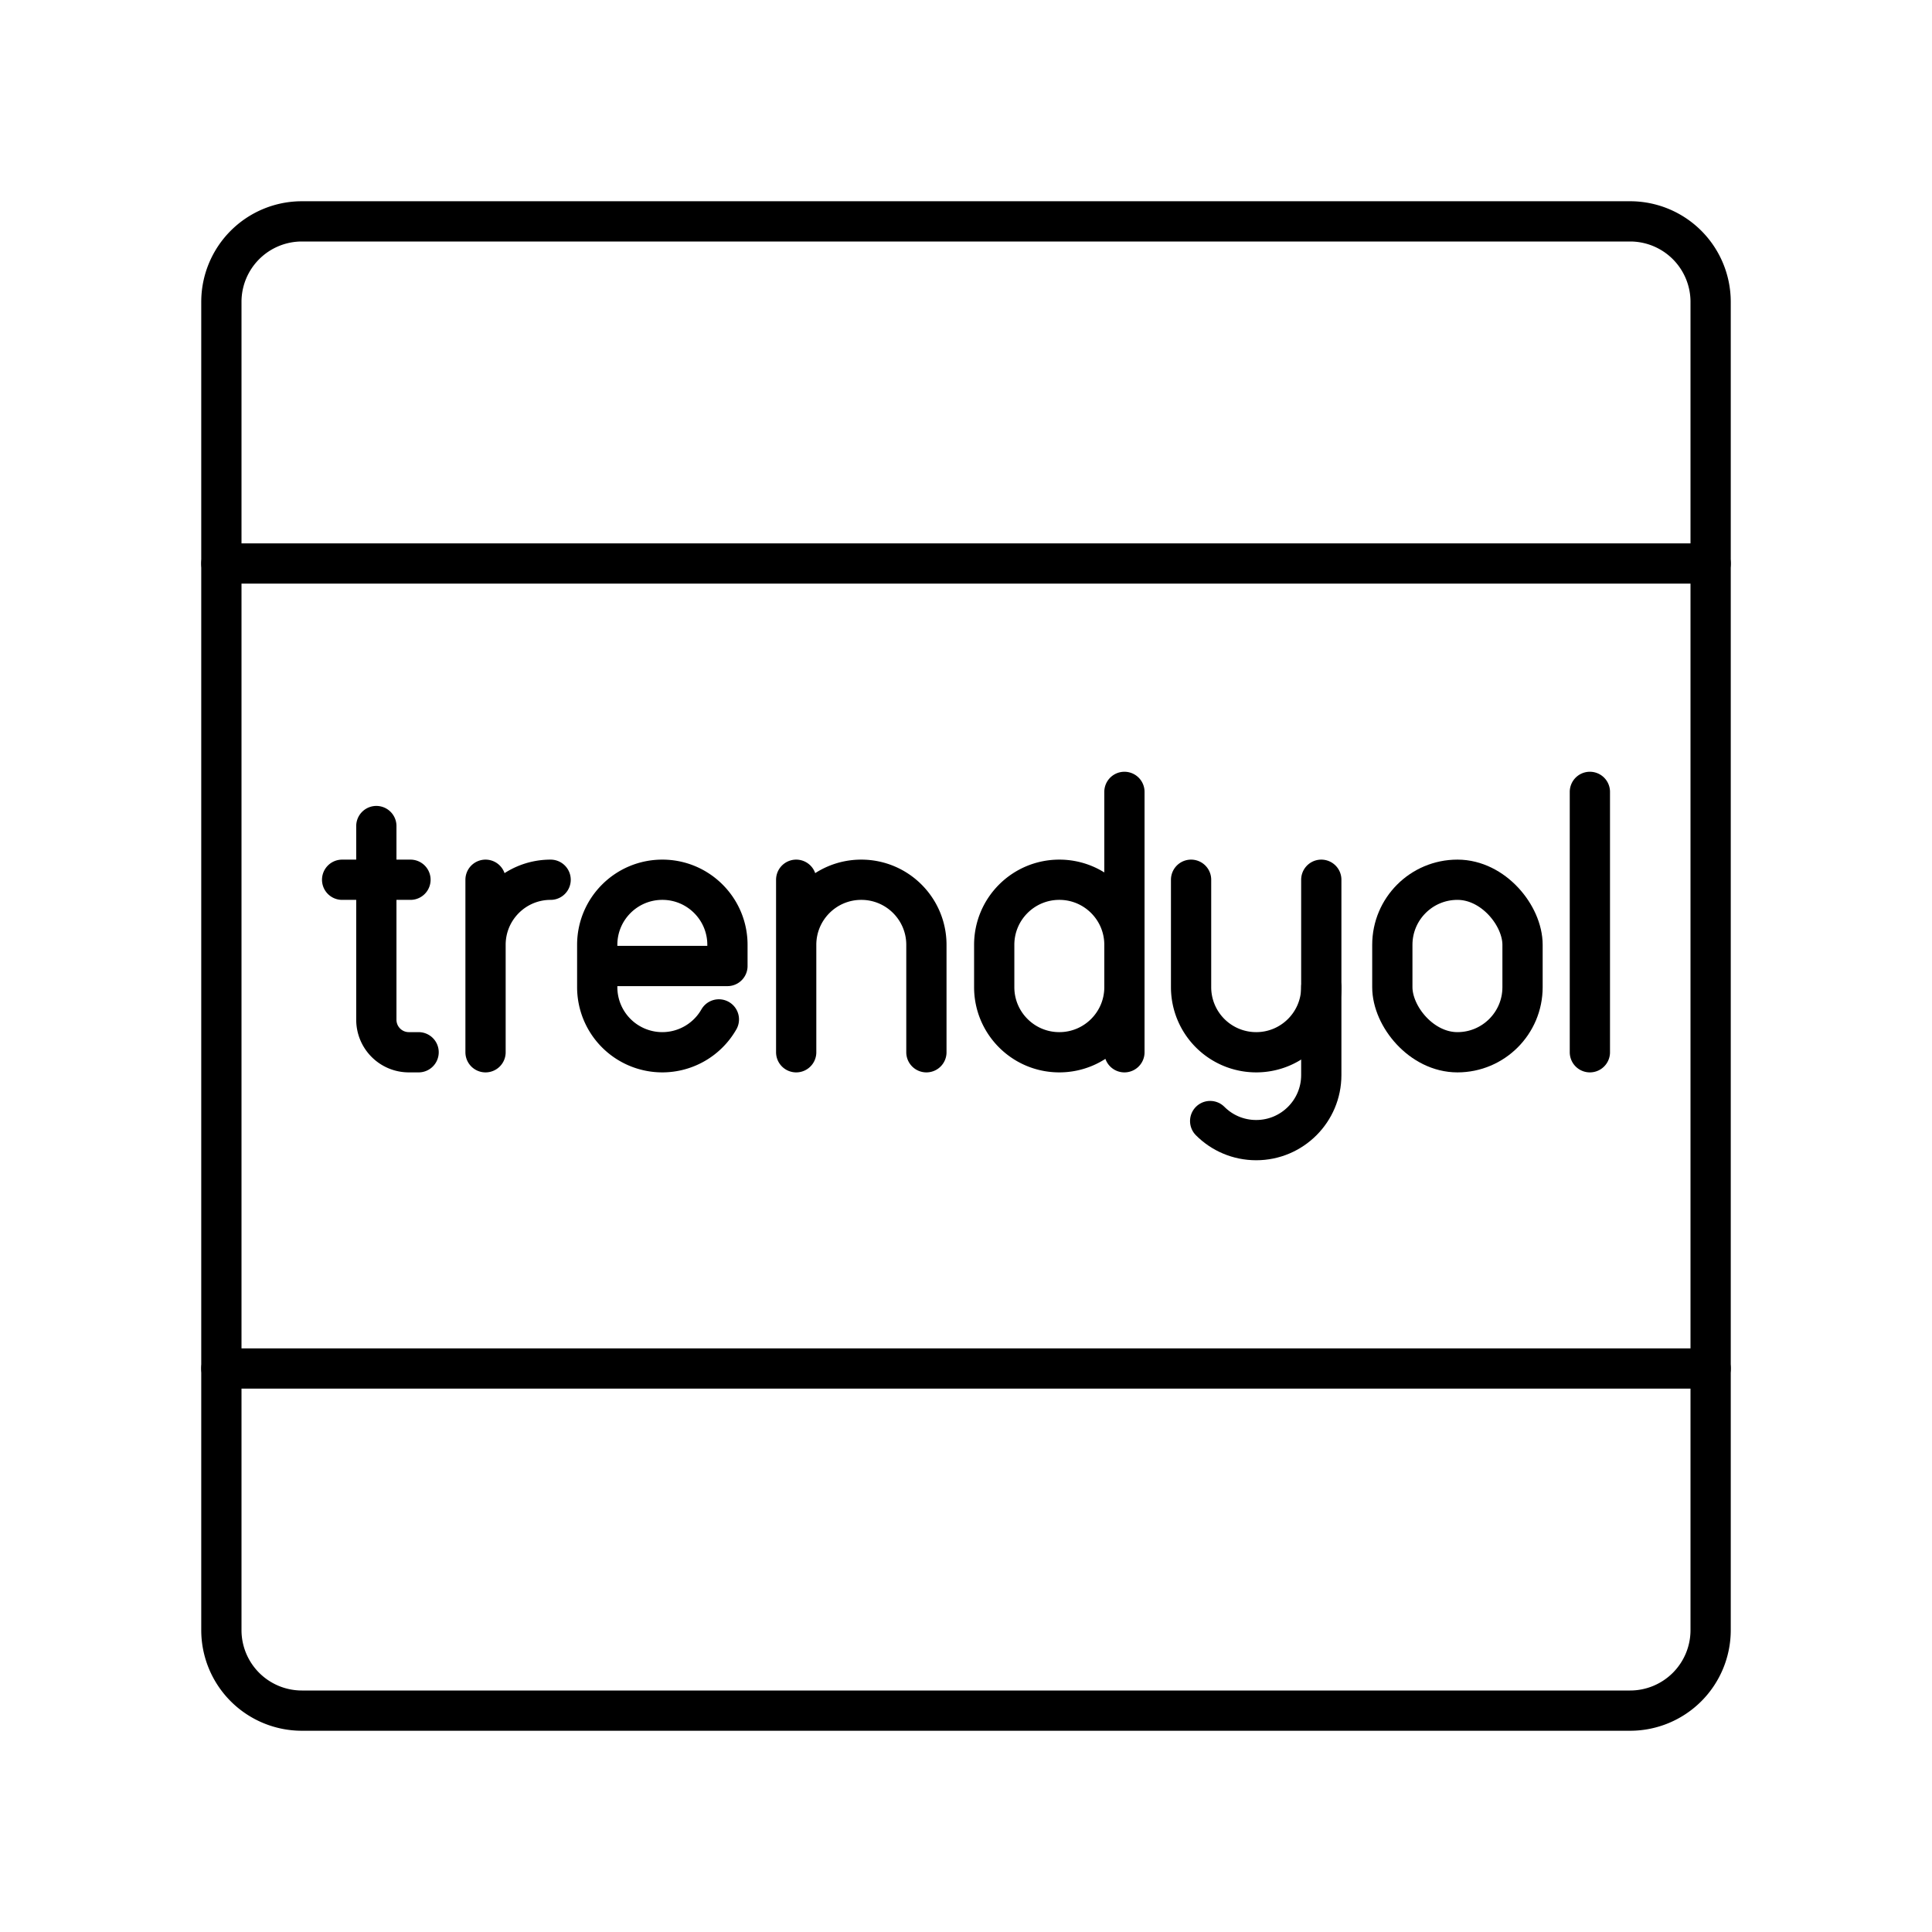 <?xml version="1.0" encoding="iso-8859-1"?>
<!-- Generator: www.svgicons.com -->
<svg xmlns="http://www.w3.org/2000/svg" width="800" height="800" viewBox="0 0 48 48">
<path fill="none" stroke="currentColor" stroke-linecap="round" stroke-linejoin="round" d="M40.5 5.5h-33a2 2 0 0 0-2 2v33a2 2 0 0 0 2 2h33a2 2 0 0 0 2-2v-33a2 2 0 0 0-2-2"/><path fill="none" stroke="currentColor" stroke-linecap="round" stroke-linejoin="round" d="M32.827 24.526v2.183c0 .893-.724 1.617-1.617 1.617h0c-.447 0-.851-.18-1.144-.474"/><path fill="none" stroke="currentColor" stroke-linecap="round" stroke-linejoin="round" d="M32.827 21.857v2.669c0 .893-.724 1.617-1.617 1.617h0a1.617 1.617 0 0 1-1.618-1.617v-2.669"/><rect width="3.235" height="4.286" x="34.592" y="21.857" fill="none" stroke="currentColor" stroke-linecap="round" stroke-linejoin="round" rx="1.617" ry="1.617"/><path fill="none" stroke="currentColor" stroke-linecap="round" stroke-linejoin="round" d="M12.063 23.474c0-.893.724-1.617 1.617-1.617h0m-1.617 0v4.286M39.5 19.674v6.469m-30.15-5.62v4.811c0 .447.361.809.808.809h.242m-1.9-4.286h1.698m12.818 4.286v-2.669c0-.893-.724-1.617-1.618-1.617h0c-.893 0-1.617.724-1.617 1.617m0 2.669v-4.286m-1.921 3.47a1.62 1.62 0 0 1-1.404.816h0a1.617 1.617 0 0 1-1.618-1.617v-1.052c0-.893.724-1.617 1.618-1.617h0c.893 0 1.617.724 1.617 1.617V24h-3.235m13.098-.526c0-.893-.724-1.617-1.617-1.617h0c-.894 0-1.618.724-1.618 1.617v1.052c0 .893.724 1.617 1.617 1.617h0c.894 0 1.618-.724 1.618-1.617m0 1.617v-6.469M42.5 34h-37m37-20h-37"/>
</svg>